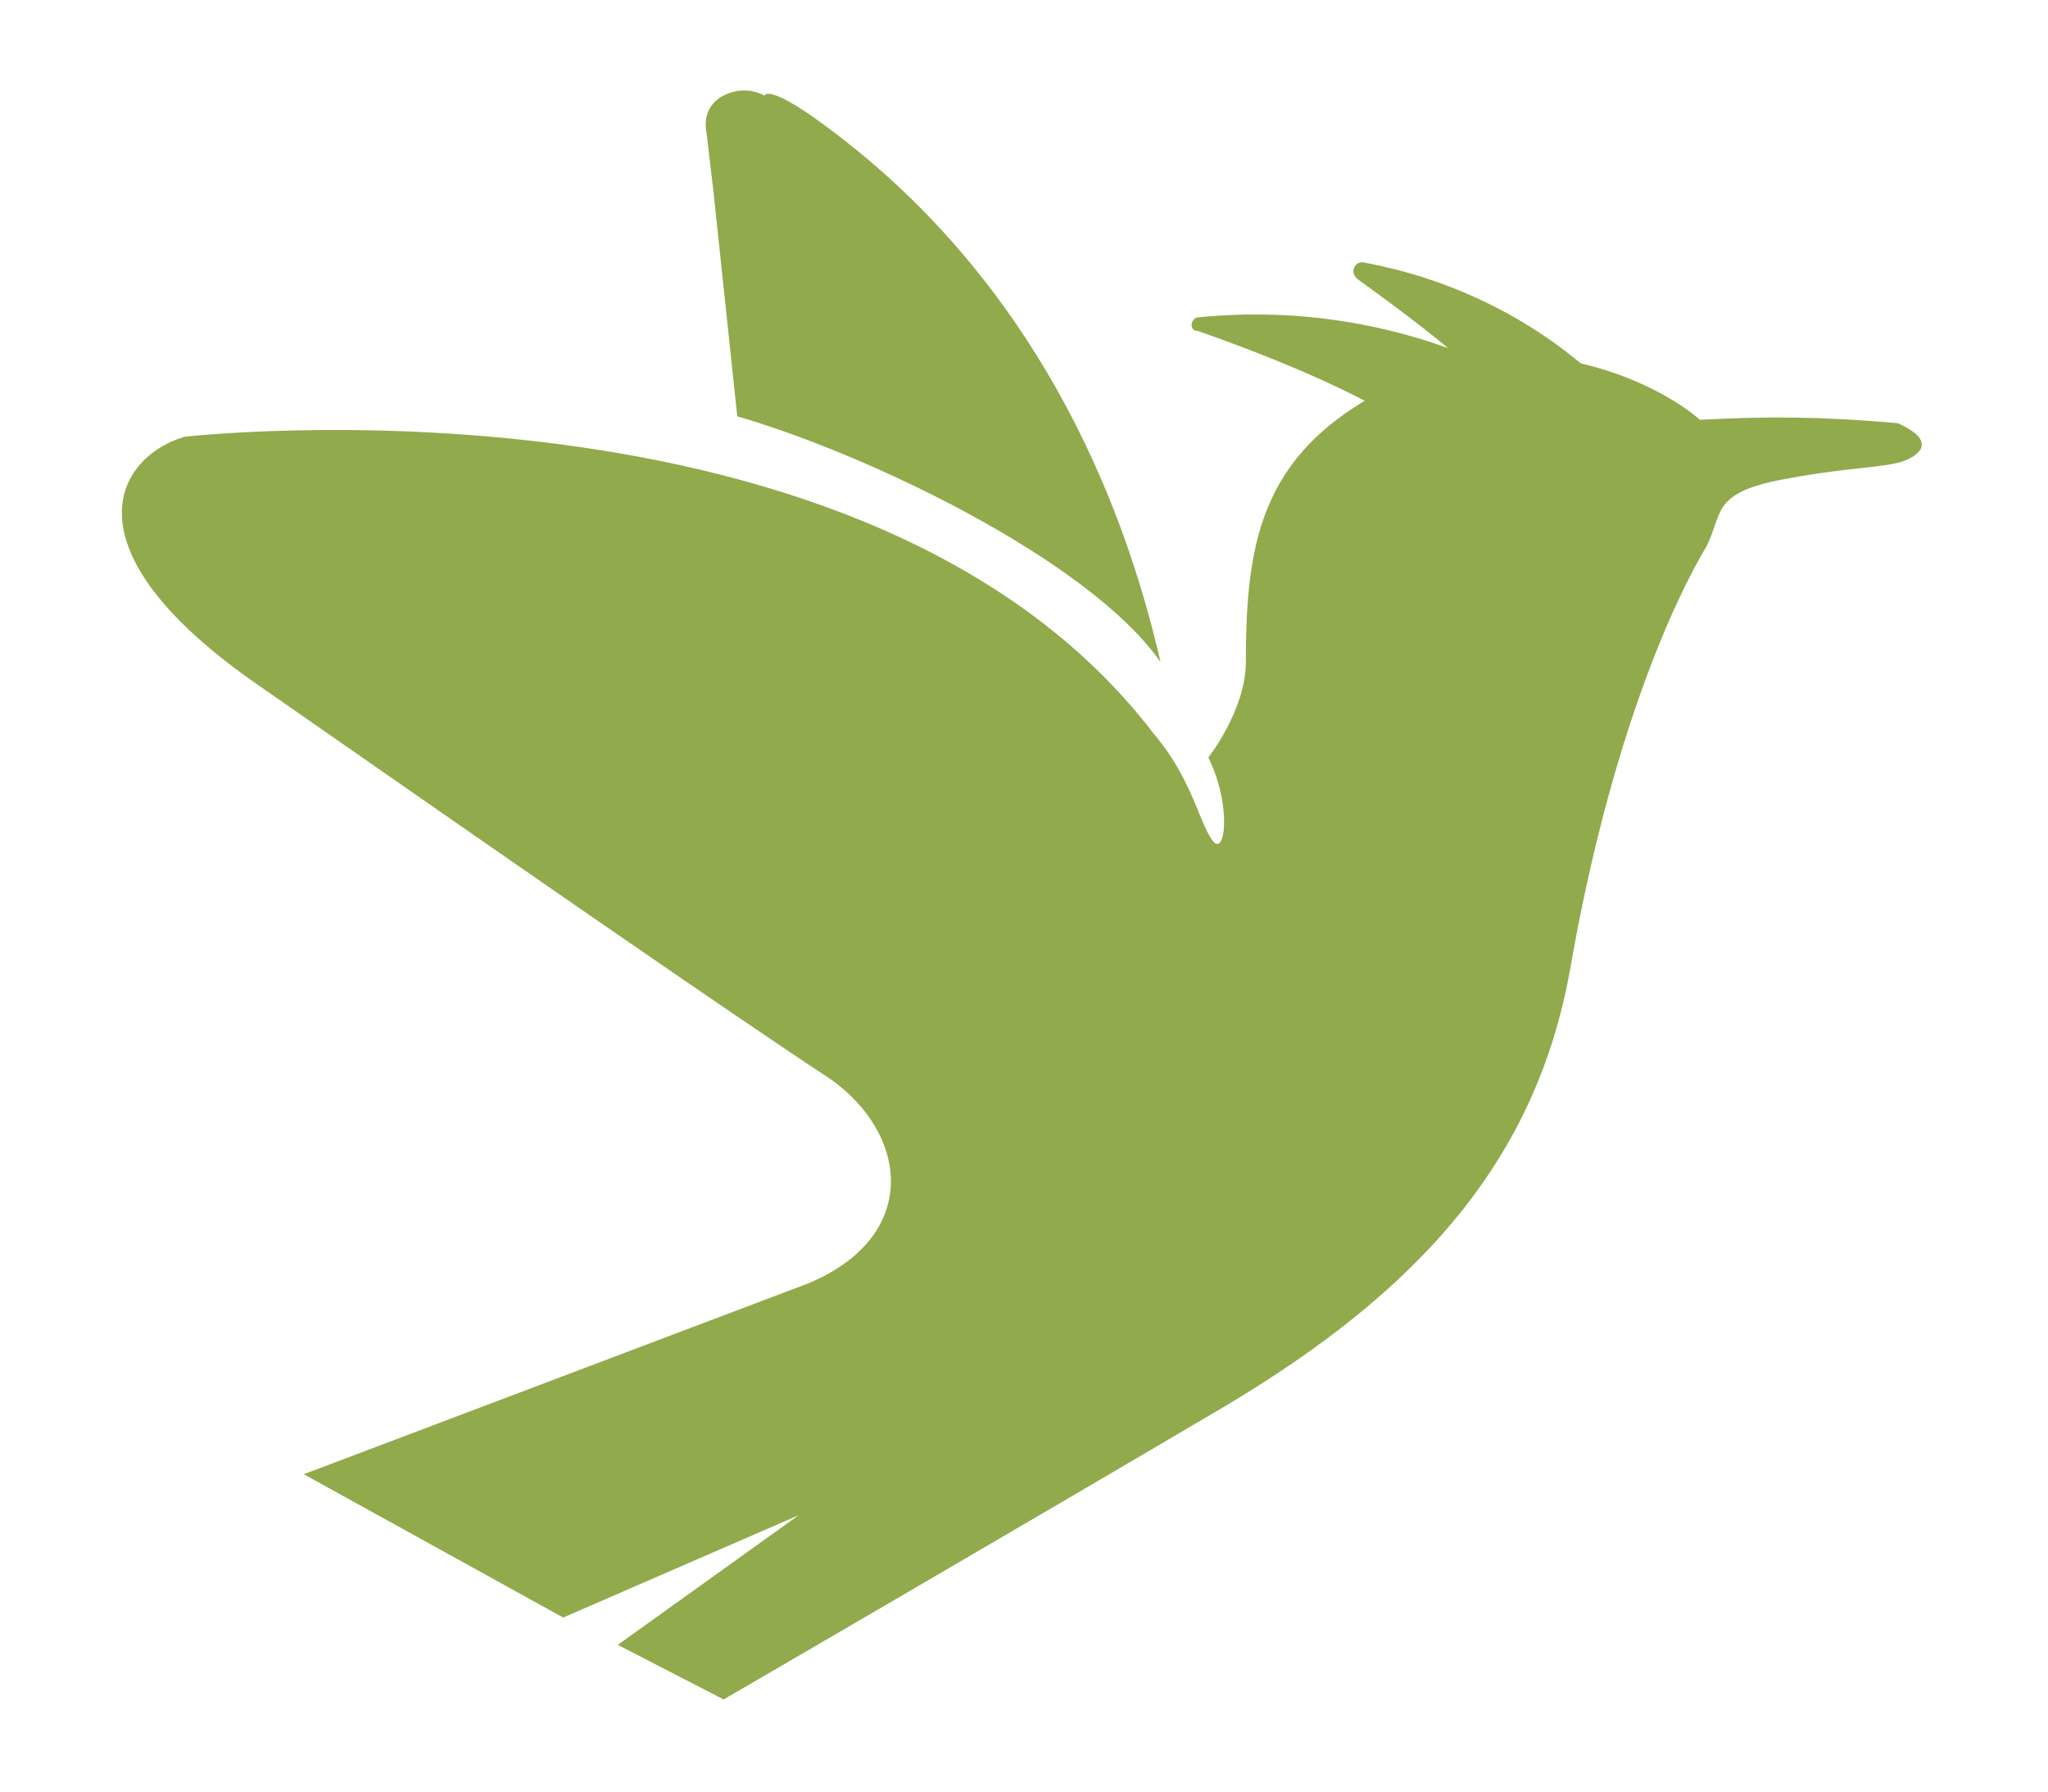 <?xml version="1.0" encoding="utf-8"?>
<!-- Generator: Adobe Illustrator 27.9.3, SVG Export Plug-In . SVG Version: 9.03 Build 53313)  -->
<svg version="1.1" id="_レイヤー_2" xmlns="http://www.w3.org/2000/svg" xmlns:xlink="http://www.w3.org/1999/xlink" x="0px"
	 y="0px" viewBox="0 0 60 52.5" style="enable-background:new 0 0 60 52.5;" xml:space="preserve">
<style type="text/css">
	.st0{fill:#91AA4B;}
</style>
<g id="P_TXT">
	<g>
		<g>
			<path class="st0" d="M21.6,12.2c3.8,1.1,10.3,4.2,12.4,7.2c-1.8-7.8-5.7-12.4-8.9-15c-2.6-2.1-2.7-1.6-2.7-1.6
				c-0.4-0.2-0.8-0.2-1.2,0c-0.4,0.2-0.6,0.6-0.5,1.1l0.2,1.7L21.6,12.2L21.6,12.2z"/>
			<path class="st0" d="M55.6,12.4c-2.3-0.2-3.8-0.2-5.8-0.1c-1-0.9-4.8-3-8.8-1.1s-4.5,4.5-4.5,8.2c0,1.4-1.1,2.8-1.1,2.8
				c0.7,1.4,0.5,3,0.1,2.4c-0.4-0.6-0.6-1.8-1.7-3.1c-8.4-11-28.4-8.7-28.4-8.7c-2,0.6-3.6,3.3,2.2,7.3c6.6,4.6,13.8,9.6,16.7,11.5
				c2.3,1.6,2.7,4.6-0.6,6L8.9,43.2l7.6,4.2l6.9-3l-5.3,3.8l3.1,1.6c0,0,8.6-5,14.7-8.6c5.7-3.4,9.1-7.2,10.1-12.8
				c1.2-6.9,3.1-10.9,4-12.4c0.5-1,0.1-1.6,2.5-2c1.6-0.3,2.8-0.3,3.3-0.5S56.7,12.9,55.6,12.4L55.6,12.4z"/>
		</g>
		<path class="st0" d="M47.3,11.6c0,0-2.5-3-7.3-3.9c-0.3-0.1-0.5,0.3-0.2,0.5c2.5,1.8,3.9,3,4.4,3.8"/>
		<path class="st0" d="M45.1,11.5c0,0-4-2.8-10-2.2c-0.2,0-0.3,0.4,0,0.4c3.7,1.3,5.7,2.4,6.6,3.1"/>
	</g>
</g>
</svg>
